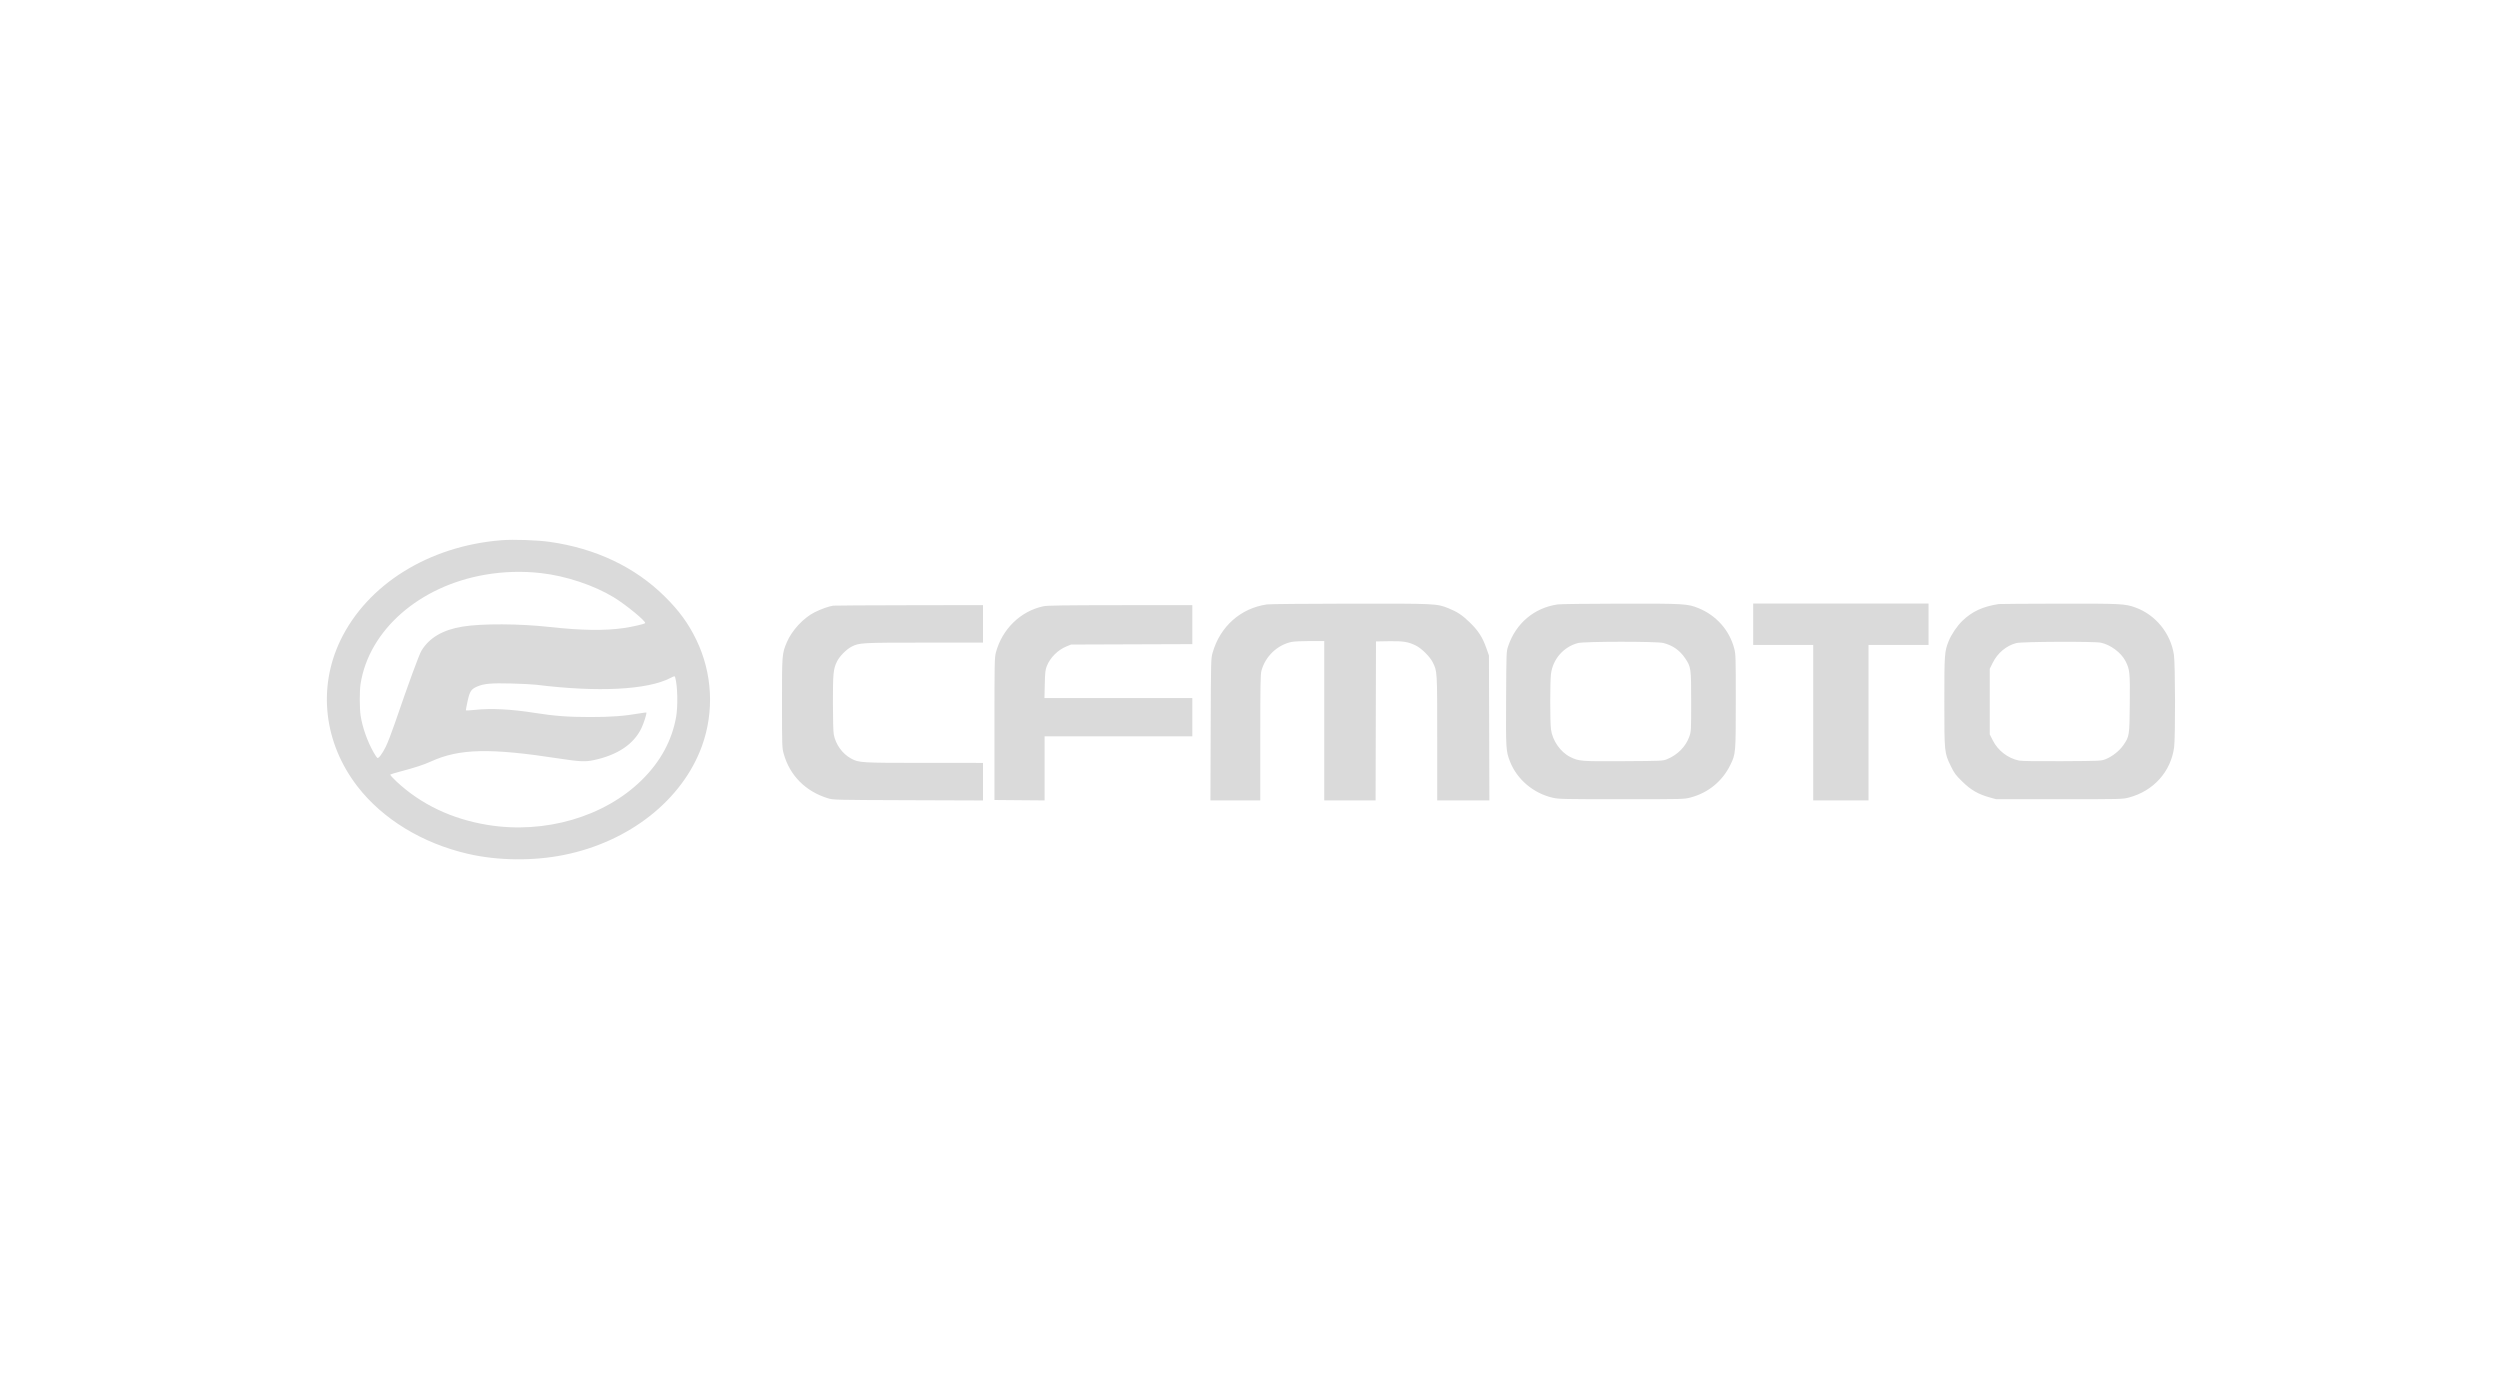 <svg width="268" height="150" viewBox="0 0 268 150" fill="none" xmlns="http://www.w3.org/2000/svg">
<path fill-rule="evenodd" clip-rule="evenodd" d="M53.764 57.912C45.991 58.522 39.368 62.644 36.482 68.671C34.044 73.762 34.731 79.646 38.307 84.291C41.008 87.799 45.261 90.397 50.165 91.532C53.36 92.271 57.148 92.315 60.454 91.65C67.468 90.239 73.157 85.75 75.249 79.976C76.588 76.279 76.371 72.16 74.649 68.594C73.797 66.831 72.807 65.473 71.257 63.94C68.066 60.785 63.861 58.789 58.93 58.088C57.586 57.897 55.054 57.811 53.764 57.912ZM57.998 61.437C60.666 61.739 63.662 62.736 65.789 64.027C67.097 64.821 69.317 66.649 69.158 66.801C69.049 66.906 67.798 67.193 66.847 67.331C64.832 67.623 62.288 67.585 58.93 67.213C55.701 66.854 51.661 66.835 49.6 67.169C47.478 67.512 46.023 68.362 45.183 69.751C44.92 70.185 43.828 73.162 42.333 77.519C41.992 78.514 41.555 79.644 41.363 80.032C40.975 80.816 40.585 81.335 40.447 81.251C40.397 81.22 40.22 80.954 40.053 80.659C39.376 79.463 38.85 77.972 38.656 76.701C38.541 75.947 38.538 74.047 38.651 73.325C39.552 67.55 44.956 62.816 52.028 61.606C54.001 61.269 56.014 61.211 57.998 61.437ZM135.82 64.793C133.002 65.195 130.798 67.152 129.993 69.968C129.814 70.593 129.811 70.726 129.785 78.203L129.758 85.802H132.429H135.1L135.101 79.082C135.102 73.525 135.123 72.284 135.223 71.913C135.64 70.362 136.931 69.129 138.47 68.812C138.717 68.761 139.603 68.719 140.439 68.719H141.959V77.261V85.802H144.711H147.463L147.484 77.282L147.506 68.761L148.893 68.738C150.423 68.713 150.955 68.798 151.782 69.203C152.38 69.496 153.283 70.389 153.579 70.98C154.077 71.977 154.068 71.835 154.068 79.121V85.802H156.865H159.662L159.638 78.035L159.615 70.269L159.335 69.473C158.932 68.326 158.484 67.626 157.59 66.752C156.777 65.955 156.228 65.589 155.272 65.204C154.028 64.703 153.936 64.699 144.718 64.71C140.103 64.716 136.099 64.753 135.82 64.793ZM166.986 64.793C164.47 65.156 162.505 66.811 161.678 69.264C161.481 69.848 161.48 69.868 161.454 74.874C161.425 80.306 161.438 80.523 161.87 81.631C162.621 83.555 164.39 85.051 166.474 85.523C167.1 85.665 167.657 85.677 173.841 85.677C180.495 85.677 180.535 85.676 181.235 85.49C183.129 84.987 184.642 83.745 185.497 81.992C186.068 80.822 186.075 80.745 186.076 75.16C186.078 70.476 186.068 70.13 185.912 69.528C185.407 67.577 183.995 65.976 182.095 65.201C180.913 64.719 180.567 64.699 173.721 64.71C170.294 64.716 167.263 64.753 166.986 64.793ZM187.941 66.919V69.138H191.159H194.376V77.47V85.802H197.34H200.304V77.47V69.138H203.522H206.74V66.919V64.7H197.34H187.941V66.919ZM214.276 64.754C212.582 65.006 211.411 65.545 210.364 66.556C209.801 67.1 209.17 68.036 208.89 68.743C208.452 69.848 208.433 70.11 208.433 75.209C208.433 80.676 208.436 80.704 209.125 82.118C209.509 82.905 209.639 83.081 210.37 83.796C211.284 84.692 212.06 85.139 213.302 85.486L213.98 85.675L220.754 85.676C227.49 85.677 227.533 85.676 228.23 85.491C230.855 84.794 232.712 82.729 233.065 80.116C233.209 79.046 233.192 71.154 233.043 70.185C232.69 67.884 231.084 65.912 228.926 65.127C227.81 64.721 227.387 64.699 220.722 64.711C217.293 64.718 214.393 64.737 214.276 64.754ZM89.33 64.926C88.872 64.986 87.987 65.301 87.312 65.644C86.112 66.255 84.885 67.584 84.346 68.855C83.833 70.068 83.826 70.158 83.829 75.377C83.832 80.042 83.836 80.165 84.019 80.82C84.667 83.135 86.357 84.837 88.737 85.571C89.326 85.752 89.383 85.754 97.354 85.782L105.377 85.81V83.797V81.783L99.09 81.781C92.261 81.78 92.081 81.769 91.241 81.317C90.308 80.815 89.577 79.8 89.38 78.732C89.325 78.437 89.288 77.056 89.288 75.335C89.288 72.191 89.332 71.73 89.715 70.933C89.991 70.358 90.737 69.6 91.312 69.31C92.117 68.903 92.368 68.89 99.09 68.888L105.377 68.887V66.877V64.867L97.481 64.88C93.138 64.887 89.47 64.907 89.33 64.926ZM111.844 64.993C109.401 65.518 107.44 67.425 106.763 69.934C106.614 70.486 106.605 70.965 106.605 78.14V85.76L109.294 85.783L111.982 85.805V82.37V78.936H119.9H127.817V76.884V74.832H119.892H111.966L112 73.346C112.03 72.067 112.061 71.796 112.22 71.399C112.589 70.479 113.41 69.665 114.353 69.284L114.819 69.096L121.318 69.073L127.817 69.05V66.959V64.867L120.09 64.874C113.985 64.879 112.254 64.904 111.844 64.993ZM178.313 68.928C179.322 69.188 180.072 69.714 180.646 70.564C181.277 71.499 181.293 71.613 181.293 75.209C181.293 78.336 181.29 78.401 181.093 78.964C180.723 80.025 179.837 80.925 178.71 81.384C178.251 81.571 178.187 81.574 174.027 81.598C169.431 81.625 169.269 81.612 168.321 81.142C167.28 80.624 166.42 79.388 166.264 78.182C166.158 77.364 166.159 73.046 166.265 72.237C166.474 70.648 167.613 69.345 169.15 68.936C169.834 68.754 177.612 68.747 178.313 68.928ZM225.217 68.897C226.25 69.114 227.391 69.967 227.851 70.865C228.314 71.768 228.344 72.058 228.313 75.404C228.282 78.874 228.272 78.941 227.627 79.877C227.205 80.489 226.44 81.096 225.736 81.377C225.244 81.573 225.226 81.574 221.061 81.598C218.306 81.614 216.73 81.592 216.44 81.533C215.249 81.288 214.181 80.467 213.627 79.369L213.302 78.726V75.209V71.692L213.614 71.062C214.137 70.004 215.069 69.223 216.148 68.936C216.737 68.779 224.498 68.746 225.217 68.897ZM72.384 72.634C72.633 73.478 72.685 75.705 72.481 76.852C72.031 79.391 70.802 81.65 68.796 83.625C64.789 87.57 58.398 89.431 52.282 88.433C48.445 87.807 45.146 86.239 42.518 83.793C42.108 83.411 41.803 83.07 41.841 83.034C41.878 82.999 42.366 82.85 42.925 82.703C44.405 82.314 45.449 81.974 46.178 81.64C49.242 80.241 52.501 80.167 60.031 81.328C62.084 81.644 62.742 81.675 63.603 81.495C66.188 80.953 67.93 79.792 68.763 78.056C69.019 77.523 69.357 76.447 69.289 76.382C69.273 76.368 68.968 76.406 68.611 76.468C66.897 76.764 65.512 76.867 63.249 76.866C60.881 76.865 59.423 76.755 57.279 76.415C54.786 76.021 52.672 75.916 50.903 76.099C50.4 76.151 49.971 76.176 49.95 76.155C49.928 76.133 50.007 75.688 50.124 75.164C50.365 74.086 50.509 73.871 51.18 73.585C51.887 73.284 52.678 73.216 54.823 73.271C55.917 73.299 57.118 73.359 57.49 73.406C64.099 74.229 69.419 73.958 71.888 72.671C72.303 72.454 72.33 72.452 72.384 72.634Z" fill="#DADADA"/>
</svg>
